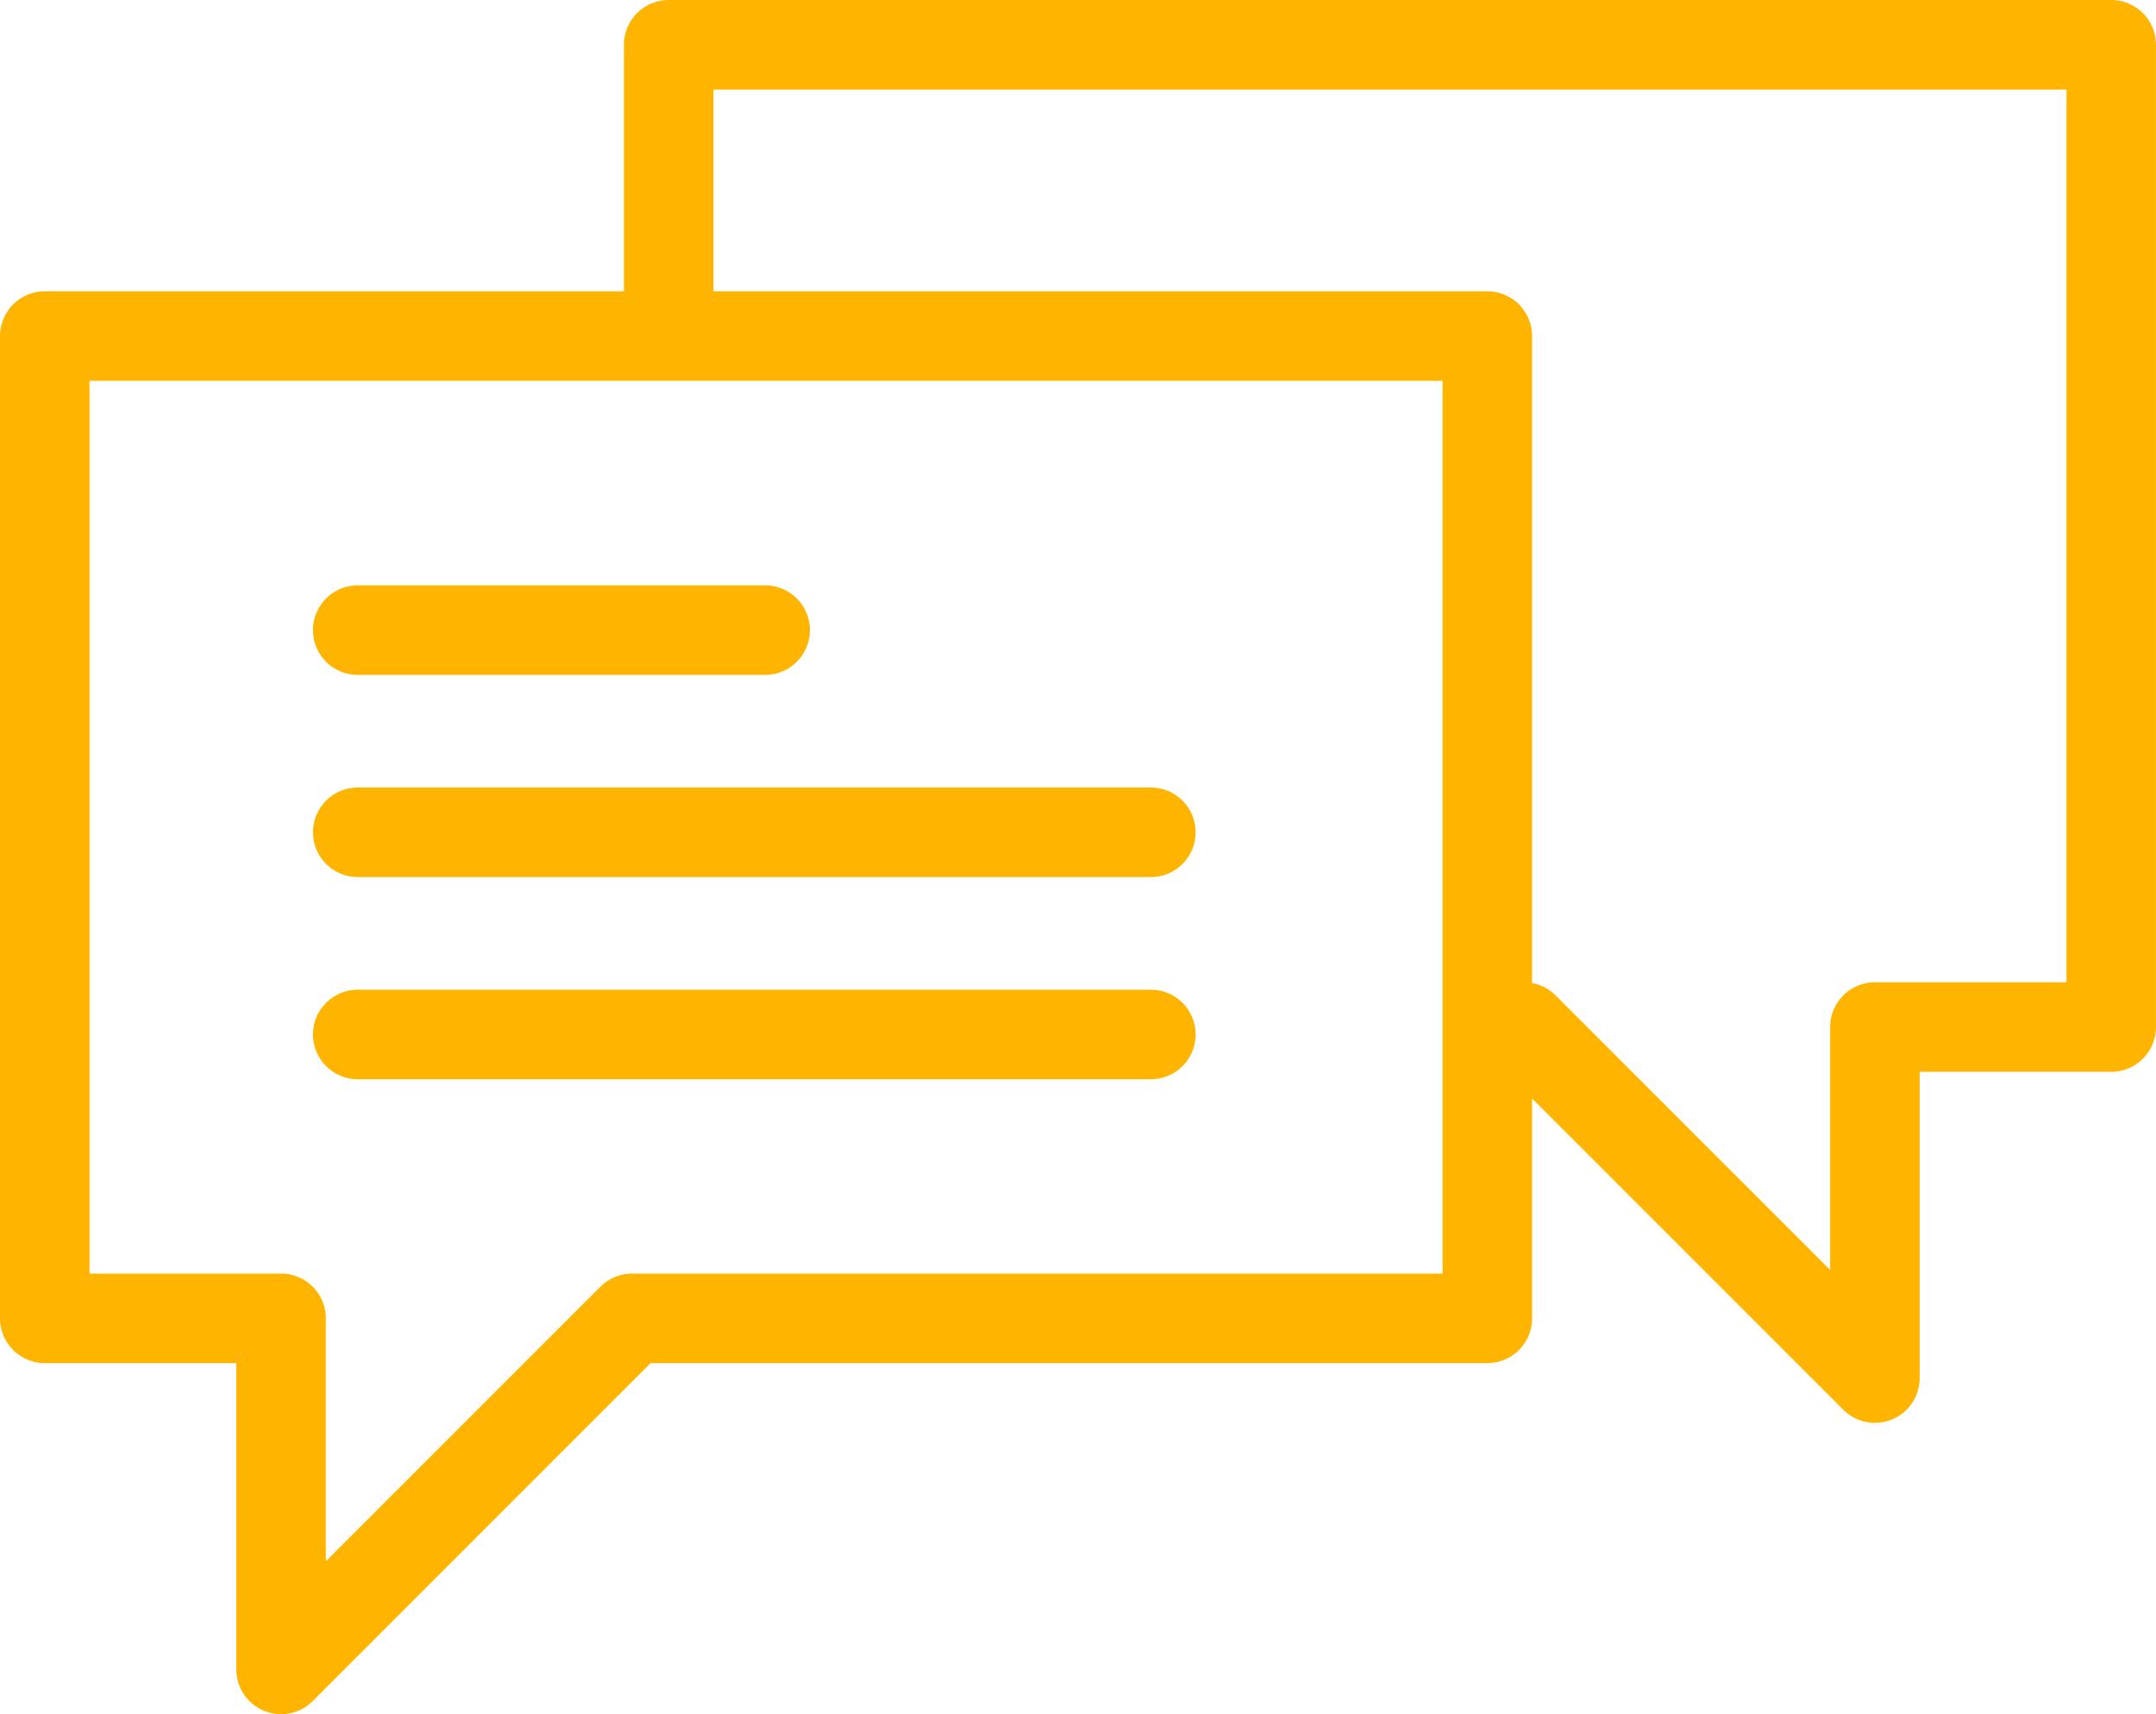 <svg xmlns="http://www.w3.org/2000/svg" width="481.72" height="382.913" viewBox="0 0 481.72 382.913"><g transform="translate(-0.073 -32.923)"><line x2="177.216" transform="translate(79.999 218.84)" fill="none" stroke="#ffb500" stroke-linecap="round" stroke-linejoin="round" stroke-width="20"/><line x2="177.216" transform="translate(79.999 264.002)" fill="none" stroke="#ffb500" stroke-linecap="round" stroke-linejoin="round" stroke-width="20"/><line x2="91.033" transform="translate(79.999 173.678)" fill="none" stroke="#ffb500" stroke-linecap="round" stroke-linejoin="round" stroke-width="20"/><path d="M323.567,13.4H1.25V232.822h52.8v78.421l78.421-78.421H323.567Z" transform="translate(8.823 94.593)" fill="none" stroke="#ffb500" stroke-linecap="round" stroke-linejoin="round" stroke-width="20"/><path d="M22.287,60.379V1.25H344.6v219.42H291.8v78.413l-78.421-78.413" transform="translate(127.189 41.673)" fill="none" stroke="#ffb500" stroke-linecap="round" stroke-linejoin="round" stroke-width="20"/></g></svg>
